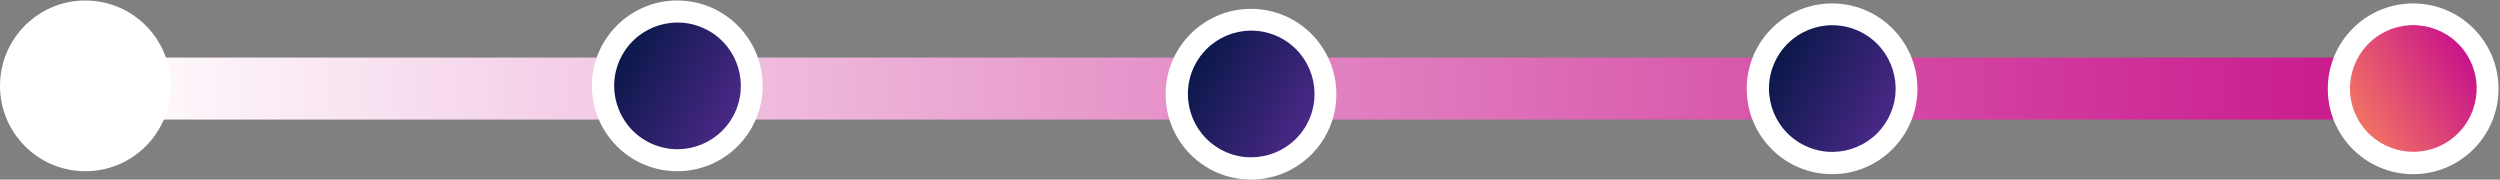 <?xml version="1.0" encoding="UTF-8"?> <svg xmlns="http://www.w3.org/2000/svg" width="5081" height="365" viewBox="0 0 5081 365" fill="none"><rect x="0" y="0" width="5081" height="365" fill="#808080" stroke="none"/> <rect x="4905" y="116.998" width="126" height="4724" transform="rotate(90 4905 116.998)" fill="url(#paint0_linear)"></rect> <circle cx="2542.5" cy="191.5" r="173.5" fill="white"></circle> <circle cx="3723.5" cy="180.5" r="173.5" fill="white"></circle> <circle cx="4904.5" cy="180.5" r="173.5" fill="white"></circle> <circle cx="1376.5" cy="174.5" r="173.5" fill="white"></circle> <circle cx="173.5" cy="174.5" r="173.5" fill="white"></circle> <circle cx="3723.99" cy="179.99" r="128.706" transform="rotate(-62.08 3723.99 179.99)" fill="url(#paint1_linear)"></circle> <circle cx="2542.99" cy="190.99" r="128.706" transform="rotate(-62.08 2542.99 190.99)" fill="url(#paint2_linear)"></circle> <circle cx="1376.99" cy="174.541" r="128.706" transform="rotate(-62.08 1376.99 174.541)" fill="url(#paint3_linear)"></circle> <circle cx="4904.81" cy="179.814" r="128.705" transform="rotate(60 4904.81 179.814)" fill="url(#paint4_linear)"></circle> <defs> <linearGradient id="paint0_linear" x1="4968" y1="116.998" x2="4968" y2="4841" gradientUnits="userSpaceOnUse"> <stop stop-color="#C8148A"></stop> <stop offset="1" stop-color="white"></stop> </linearGradient> <linearGradient id="paint1_linear" x1="3723.99" y1="51.285" x2="3723.99" y2="308.696" gradientUnits="userSpaceOnUse"> <stop stop-color="#0B184A"></stop> <stop offset="1" stop-color="#492886"></stop> </linearGradient> <linearGradient id="paint2_linear" x1="2542.99" y1="62.285" x2="2542.99" y2="319.696" gradientUnits="userSpaceOnUse"> <stop stop-color="#0B184A"></stop> <stop offset="1" stop-color="#492886"></stop> </linearGradient> <linearGradient id="paint3_linear" x1="1376.99" y1="45.836" x2="1376.99" y2="303.247" gradientUnits="userSpaceOnUse"> <stop stop-color="#0B184A"></stop> <stop offset="1" stop-color="#492886"></stop> </linearGradient> <linearGradient id="paint4_linear" x1="4904.81" y1="51.109" x2="4904.81" y2="308.519" gradientUnits="userSpaceOnUse"> <stop stop-color="#C8148A"></stop> <stop offset="1" stop-color="#F17264"></stop> </linearGradient> </defs> </svg> 
